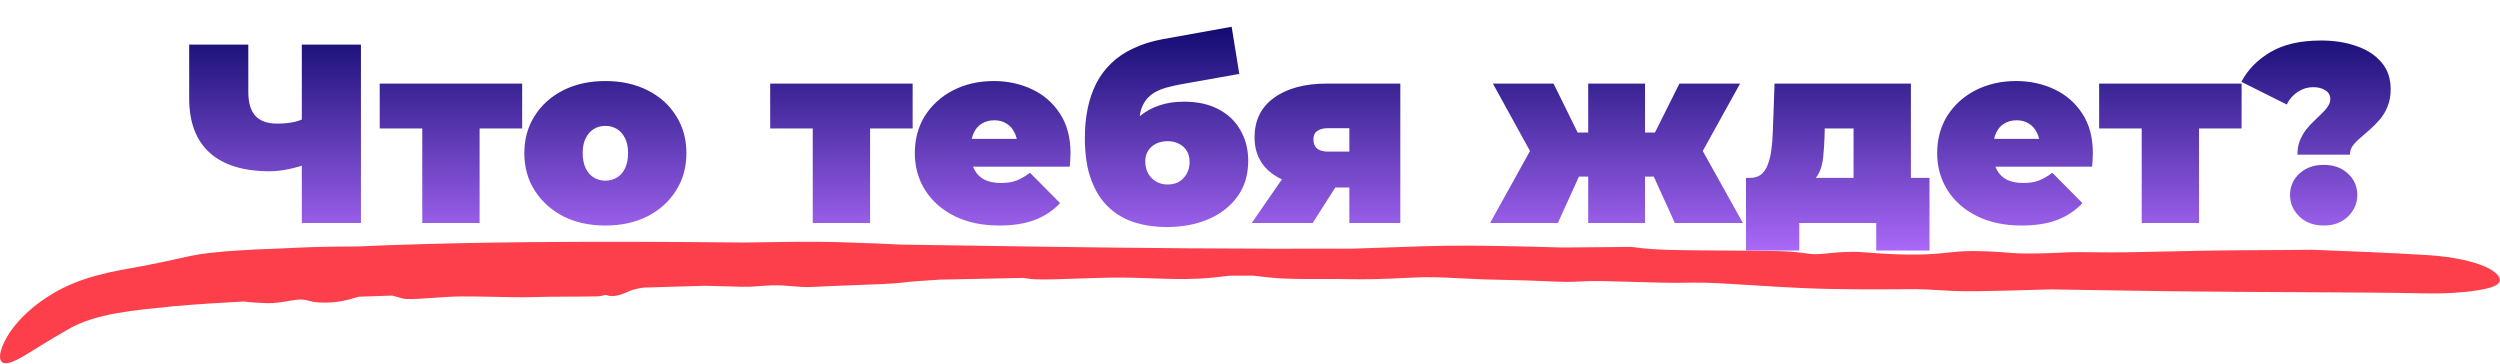 <svg width="3924" height="571" viewBox="0 0 3924 571" fill="none" xmlns="http://www.w3.org/2000/svg">
<path d="M486.136 256C474.136 260.267 462.936 263.467 452.536 265.6C442.403 267.733 432.536 268.8 422.936 268.8C381.869 268.8 350.536 259.067 328.936 239.6C307.603 220.133 296.936 191.733 296.936 154.4V70H389.736V144C389.736 161.067 393.469 173.733 400.936 182C408.403 190 419.736 194 434.936 194C445.336 194 454.669 193.067 462.936 191.2C471.203 189.067 478.136 186.133 483.736 182.4L486.136 256ZM473.736 350V70H566.536V350H473.736ZM662.795 350V182.4L682.395 201.6H595.995V131.2H819.595V201.6H733.195L752.795 182.4V350H662.795ZM950.195 354C925.395 354 903.395 349.2 884.195 339.6C865.262 329.733 850.329 316.267 839.395 299.2C828.462 282.133 822.995 262.533 822.995 240.4C822.995 218.267 828.462 198.667 839.395 181.6C850.329 164.533 865.262 151.2 884.195 141.6C903.395 132 925.395 127.2 950.195 127.2C974.995 127.2 996.995 132 1016.2 141.6C1035.4 151.2 1050.33 164.533 1061 181.6C1071.93 198.667 1077.4 218.267 1077.4 240.4C1077.4 262.533 1071.93 282.133 1061 299.2C1050.33 316.267 1035.4 329.733 1016.2 339.6C996.995 349.2 974.995 354 950.195 354ZM950.195 283.6C956.862 283.6 962.862 282 968.195 278.8C973.529 275.6 977.795 270.8 980.995 264.4C984.195 257.733 985.795 249.733 985.795 240.4C985.795 230.8 984.195 222.933 980.995 216.8C977.795 210.4 973.529 205.6 968.195 202.4C962.862 199.2 956.862 197.6 950.195 197.6C943.529 197.6 937.529 199.2 932.195 202.4C926.862 205.6 922.595 210.4 919.395 216.8C916.195 222.933 914.595 230.8 914.595 240.4C914.595 249.733 916.195 257.733 919.395 264.4C922.595 270.8 926.862 275.6 932.195 278.8C937.529 282 943.529 283.6 950.195 283.6ZM1275.69 350V182.4L1295.29 201.6H1208.89V131.2H1432.49V201.6H1346.09L1365.69 182.4V350H1275.69ZM1568.29 354C1541.62 354 1518.29 349.067 1498.29 339.2C1478.55 329.333 1463.22 315.867 1452.29 298.8C1441.35 281.467 1435.89 262 1435.89 240.4C1435.89 218.267 1441.22 198.667 1451.89 181.6C1462.82 164.533 1477.62 151.2 1496.29 141.6C1515.22 132 1536.42 127.2 1559.89 127.2C1581.49 127.2 1601.35 131.467 1619.49 140C1637.89 148.533 1652.55 161.2 1663.49 178C1674.69 194.8 1680.29 215.6 1680.29 240.4C1680.29 243.6 1680.15 247.2 1679.89 251.2C1679.62 254.933 1679.35 258.4 1679.09 261.6H1510.69V218H1631.09L1597.09 229.6C1597.09 221.067 1595.49 213.867 1592.29 208C1589.35 201.867 1585.22 197.2 1579.89 194C1574.55 190.533 1568.15 188.8 1560.69 188.8C1553.22 188.8 1546.69 190.533 1541.09 194C1535.75 197.2 1531.62 201.867 1528.69 208C1525.75 213.867 1524.29 221.067 1524.29 229.6V243.2C1524.29 252.533 1526.15 260.533 1529.89 267.2C1533.62 273.867 1538.95 278.933 1545.89 282.4C1552.82 285.6 1561.22 287.2 1571.09 287.2C1581.22 287.2 1589.49 285.867 1595.89 283.2C1602.55 280.533 1609.49 276.533 1616.69 271.2L1663.89 318.8C1653.22 330.267 1640.02 339.067 1624.29 345.2C1608.82 351.067 1590.15 354 1568.29 354ZM1831.19 356.4C1813.59 356.4 1796.92 354 1781.19 349.2C1765.72 344.4 1752.12 336.533 1740.39 325.6C1728.65 314.667 1719.45 300.267 1712.79 282.4C1706.12 264.533 1702.79 242.533 1702.79 216.4C1702.79 199.867 1704.25 184.533 1707.19 170.4C1710.12 156 1714.65 142.8 1720.79 130.8C1726.92 118.8 1734.79 108.267 1744.39 99.2C1753.99 89.867 1765.45 82.133 1778.79 76C1792.12 69.6 1807.32 64.8 1824.39 61.6L1933.19 42L1945.19 116L1853.19 132.4C1847.32 133.467 1841.32 134.8 1835.19 136.4C1829.05 137.733 1823.19 139.733 1817.59 142.4C1811.99 144.8 1806.92 148.267 1802.39 152.8C1797.85 157.333 1794.25 163.2 1791.59 170.4C1789.19 177.6 1787.99 186.533 1787.99 197.2C1787.99 200.4 1788.12 203.067 1788.39 205.2C1788.65 207.333 1788.92 209.867 1789.19 212.8C1789.45 215.467 1789.59 219.733 1789.59 225.6L1766.79 205.6C1773.72 196 1781.59 187.867 1790.39 181.2C1799.19 174.267 1809.19 168.933 1820.39 165.2C1831.59 161.467 1844.25 159.6 1858.39 159.6C1879.72 159.6 1897.85 163.6 1912.79 171.6C1927.99 179.6 1939.45 190.667 1947.19 204.8C1955.19 218.667 1959.19 234.533 1959.19 252.4C1959.19 274.267 1953.59 292.933 1942.39 308.4C1931.19 323.867 1915.99 335.733 1896.79 344C1877.59 352.267 1855.72 356.4 1831.19 356.4ZM1832.79 289.6C1839.72 289.6 1845.72 288.133 1850.79 285.2C1855.85 282 1859.85 277.733 1862.79 272.4C1865.72 267.067 1867.19 261.067 1867.19 254.4C1867.19 247.467 1865.72 241.6 1862.79 236.8C1859.85 232 1855.72 228.267 1850.39 225.6C1845.32 222.933 1839.45 221.6 1832.79 221.6C1825.85 221.6 1819.72 222.933 1814.39 225.6C1809.05 228.267 1804.92 232 1801.99 236.8C1799.05 241.333 1797.59 246.8 1797.59 253.2C1797.59 260.133 1799.05 266.4 1801.99 272C1804.92 277.333 1809.05 281.6 1814.39 284.8C1819.72 288 1825.85 289.6 1832.79 289.6ZM2117.95 350V281.2L2129.15 294.4H2079.15C2045.28 294.4 2018.48 287.6 1998.75 274C1979.01 260.133 1969.15 240.667 1969.15 215.6C1969.15 188.933 1979.28 168.267 1999.55 153.6C2020.08 138.667 2047.81 131.2 2082.75 131.2H2197.95V350H2117.95ZM1964.75 350L2021.95 267.2H2113.15L2060.35 350H1964.75ZM2117.95 254.4V179.6L2129.15 201.2H2084.75C2077.28 201.2 2071.55 202.667 2067.55 205.6C2063.55 208.267 2061.55 212.667 2061.55 218.8C2061.55 231.6 2069.28 238 2084.75 238H2129.15L2117.95 254.4ZM2628.84 350L2583.24 249.6L2656.04 207.2L2735.64 350H2628.84ZM2555.64 277.2V208H2636.84V277.2H2555.64ZM2665.24 250.4L2580.44 242.4L2636.04 131.2H2731.24L2665.24 250.4ZM2445.24 350H2338.84L2418.04 207.2L2490.84 249.6L2445.24 350ZM2582.04 350H2492.84V131.2H2582.04V350ZM2518.84 277.2H2437.64V208H2518.84V277.2ZM2408.84 250.4L2343.24 131.2H2438.44L2493.24 242.4L2408.84 250.4ZM2909.34 311.2V201.6H2864.14L2863.74 215.2C2863.47 224.533 2862.94 233.2 2862.14 241.2C2861.6 249.2 2860.4 256.4 2858.54 262.8C2856.67 268.933 2853.87 274.4 2850.14 279.2C2846.67 283.733 2841.74 287.467 2835.34 290.4L2746.94 279.2C2753.87 279.2 2759.6 277.467 2764.14 274C2768.67 270.267 2772.14 265.2 2774.54 258.8C2777.2 252.133 2779.07 244.533 2780.14 236C2781.47 227.467 2782.27 218.267 2782.54 208.4L2785.34 131.2H2999.34V311.2H2909.34ZM2740.54 393.2V279.2H3028.54V393.2H2944.94V350H2824.14V393.2H2740.54ZM3172.97 354C3146.31 354 3122.97 349.067 3102.97 339.2C3083.24 329.333 3067.91 315.867 3056.97 298.8C3046.04 281.467 3040.57 262 3040.57 240.4C3040.57 218.267 3045.91 198.667 3056.57 181.6C3067.51 164.533 3082.31 151.2 3100.97 141.6C3119.91 132 3141.11 127.2 3164.57 127.2C3186.17 127.2 3206.04 131.467 3224.17 140C3242.57 148.533 3257.24 161.2 3268.17 178C3279.37 194.8 3284.97 215.6 3284.97 240.4C3284.97 243.6 3284.84 247.2 3284.57 251.2C3284.31 254.933 3284.04 258.4 3283.77 261.6H3115.37V218H3235.77L3201.77 229.6C3201.77 221.067 3200.17 213.867 3196.97 208C3194.04 201.867 3189.91 197.2 3184.57 194C3179.24 190.533 3172.84 188.8 3165.37 188.8C3157.91 188.8 3151.37 190.533 3145.77 194C3140.44 197.2 3136.31 201.867 3133.37 208C3130.44 213.867 3128.97 221.067 3128.97 229.6V243.2C3128.97 252.533 3130.84 260.533 3134.57 267.2C3138.31 273.867 3143.64 278.933 3150.57 282.4C3157.51 285.6 3165.91 287.2 3175.77 287.2C3185.91 287.2 3194.17 285.867 3200.57 283.2C3207.24 280.533 3214.17 276.533 3221.37 271.2L3268.57 318.8C3257.91 330.267 3244.71 339.067 3228.97 345.2C3213.51 351.067 3194.84 354 3172.97 354ZM3361.62 350V182.4L3381.22 201.6H3294.82V131.2H3518.42V201.6H3432.02L3451.62 182.4V350H3361.62ZM3606.03 242.8C3606.03 234.8 3607.23 227.6 3609.63 221.2C3612.29 214.8 3615.49 209.067 3619.23 204C3623.23 198.933 3627.36 194.4 3631.63 190.4C3636.16 186.133 3640.29 182.133 3644.03 178.4C3648.03 174.667 3651.23 170.933 3653.63 167.2C3656.29 163.467 3657.63 159.6 3657.63 155.6C3657.63 149.467 3654.96 144.8 3649.63 141.6C3644.56 138.4 3638.29 136.8 3630.83 136.8C3622.29 136.8 3614.29 139.2 3606.83 144C3599.36 148.8 3593.49 155.467 3589.23 164L3518.03 128.4C3528.16 109.2 3543.49 93.6 3564.03 81.6C3584.56 69.6 3610.83 63.6 3642.83 63.6C3663.89 63.6 3682.56 66.533 3698.83 72.4C3715.36 78 3728.43 86.533 3738.03 98C3747.63 109.2 3752.43 123.2 3752.43 140C3752.43 150.133 3750.83 159.067 3747.63 166.8C3744.69 174.533 3740.69 181.333 3735.63 187.2C3730.83 192.8 3725.76 198 3720.43 202.8C3715.09 207.6 3709.89 212.133 3704.83 216.4C3700.03 220.4 3696.03 224.533 3692.83 228.8C3689.89 233.067 3688.43 237.733 3688.43 242.8H3606.03ZM3647.23 354C3631.76 354 3619.09 349.333 3609.23 340C3599.36 330.4 3594.43 319.067 3594.43 306C3594.43 292.667 3599.36 281.467 3609.23 272.4C3619.09 263.333 3631.76 258.8 3647.23 258.8C3662.96 258.8 3675.63 263.333 3685.23 272.4C3695.09 281.467 3700.03 292.667 3700.03 306C3700.03 319.067 3695.09 330.4 3685.23 340C3675.63 349.333 3662.96 354 3647.23 354Z" fill="url(#paint0_linear_2859_922)"/>
<path d="M300.73 401.401C332.272 394.674 393.152 391.697 426.778 390.574C427.373 390.551 427.969 390.529 428.566 390.506C436.296 390.235 443.752 389.854 452.719 389.411C473.535 388.411 501.892 387.006 560.848 386.858C578.53 386.058 594.838 385.397 612.322 384.777C686.386 382.16 759.94 380.749 833.73 380.039C944.06 379.008 1055.93 379.55 1166.86 380.675C1169.16 380.636 1171.51 380.597 1173.88 380.557C1220.01 379.775 1277.31 378.914 1313.74 379.995C1359.1 381.371 1390.96 382.754 1416.17 383.964C1562.84 386.165 1709.31 388.525 1855.91 389.676C1901.87 390.037 1947.81 390.278 1993.71 390.365C2035.99 390.445 2078.34 390.435 2120.59 390.346C2145.23 389.643 2168.69 388.798 2190.38 388.02C2220.78 386.926 2248.15 385.967 2270.52 385.71C2324.58 385.091 2385.87 386.701 2431.47 387.92C2438.89 388.119 2445.9 388.308 2452.36 388.474C2488.7 388.181 2524.59 387.866 2560.94 387.554C2563.37 387.865 2565.81 388.189 2568.29 388.52C2599.07 392.658 2637.3 392.845 2696.66 393.186C2722.94 393.337 2752.86 393.518 2788.4 394.074C2811.45 394.434 2823.1 396.092 2832.63 397.445C2835.43 397.842 2838.06 398.215 2840.71 398.52C2849.69 399.564 2859.61 398.593 2871.12 397.446C2886.1 395.959 2903.79 394.171 2927.14 396.119C3002.28 402.336 3035.57 398.887 3060.08 396.263C3067.4 395.496 3074.27 394.805 3081.11 394.452C3103.41 393.307 3134.26 394.97 3158.38 397.078C3176.83 398.741 3215.27 397.699 3243.24 396.164C3245.17 396.058 3247.23 395.976 3249.39 395.914C3259.63 395.644 3272.17 395.775 3286.1 395.927C3303.24 396.113 3324.88 396.361 3346.46 395.85C3402.31 394.577 3432.18 394.049 3455.35 393.617C3462.36 393.501 3468.79 393.397 3475.12 393.284C3494.63 392.921 3520 392.779 3544.76 392.655C3575.08 392.517 3604.65 392.407 3628.58 392.009C3687.94 394.192 3748.92 396.745 3808.94 400.321C3840.04 402.212 3869.92 407.176 3891.96 415.112C3914.63 423.063 3925.37 433.762 3923.63 440.959C3921.87 448.486 3908.86 452.364 3887.68 455.869C3866.45 459.272 3837.13 461.122 3806.47 460.461C3745.13 459.203 3682.54 459.002 3620.94 458.69C3545.55 458.342 3469.24 457.981 3394.24 456.96C3344.85 456.292 3298.26 455.569 3248.71 454.726C3244.35 454.651 3239.97 454.574 3235.55 454.497C3230.19 454.403 3224.78 454.305 3219.33 454.208C3174.32 455.572 3129.93 456.811 3099.2 457.11C3073.38 457.352 3054.25 456.173 3038.44 455.172C3027.42 454.482 3017.58 453.871 3007.54 453.861C3002.2 453.857 2994.59 453.902 2986.06 453.963C2950.57 454.204 2889.42 454.633 2833.82 452.374C2809.5 451.373 2780.07 449.555 2753.23 447.837C2714.2 445.375 2677.64 443.099 2659.31 443.598C2626.75 444.471 2590.04 443.311 2557.1 442.293C2525.67 441.321 2498.68 440.486 2483.01 441.661C2464.3 443.066 2448.58 442.366 2425.07 441.335C2408.81 440.62 2388.5 439.746 2361.43 439.309C2330.08 438.803 2307.68 437.65 2288.8 436.672C2262.27 435.297 2242.24 434.267 2212.32 435.907C2179.24 437.73 2144.52 438.855 2117.24 438.163C2104.82 437.847 2090.61 437.876 2075.82 437.909C2056.23 437.953 2035.62 438.002 2016.82 437.266C2001.32 436.659 1988.51 435.164 1977.18 433.843C1973.65 433.43 1970.26 433.037 1966.97 432.691C1954.64 432.689 1942.26 432.698 1929.92 432.725C1927.92 432.959 1925.82 433.218 1923.62 433.486C1912.61 434.829 1899.08 436.478 1882.36 437.292C1855.83 438.581 1832.51 437.746 1808.03 436.868C1789.04 436.184 1768.96 435.476 1746.21 435.739C1730.64 435.919 1713.15 436.531 1695.46 437.143C1669.31 438.052 1643.69 438.959 1625.87 438.437C1619.13 438.241 1613.35 437.328 1607.63 436.42C1607.6 436.415 1607.58 436.409 1607.55 436.404C1607.17 436.342 1606.78 436.282 1606.39 436.221C1562.88 437.009 1519.16 437.903 1475.86 438.877C1472.1 439.128 1468.38 439.376 1464.55 439.621C1445.93 440.817 1427.98 441.987 1416.33 443.593C1403.82 445.332 1371.76 446.46 1338.24 447.684C1316.5 448.484 1293.51 449.327 1274.96 450.388C1264.11 451.008 1253.87 450.129 1243.39 449.226C1233.75 448.382 1223.2 447.523 1212.13 447.845C1206.55 448.006 1200.55 448.45 1194.17 448.925C1188.55 449.343 1182.63 449.787 1176.45 450.083C1170.77 450.356 1157.84 449.952 1141.11 449.453C1130.82 449.145 1119.2 448.8 1107.12 448.547C1075 449.476 1042.73 450.42 1010.45 451.374C1003.65 452.298 997.808 453.46 993.204 454.913C989.901 455.956 987.102 457.187 984.234 458.447C980.334 460.16 976.308 461.931 970.78 463.378C966.452 464.509 961.398 465.009 957.951 464.617C956.292 464.435 955.016 464.064 953.86 463.729C952.535 463.346 951.354 463.004 949.921 463.037C948.888 463.06 947.818 463.363 946.503 463.729C944.405 464.314 941.678 465.07 937.535 465.16C921.995 465.498 905.261 465.546 887.982 465.628C868.667 465.719 850.304 465.829 835.961 466.333C835.801 466.338 835.641 466.344 835.479 466.349C818.396 466.906 795.467 466.345 772.182 465.852C755.363 465.512 739.005 465.194 725.289 465.259C711.06 465.344 696.582 466.34 682.937 467.319C666.618 468.491 649.711 469.695 636.434 469.209C633.697 469.112 630.373 468.073 626.043 466.781C622.864 465.869 619.223 464.829 615.124 463.898C597.392 464.527 580.742 465.109 562.857 465.749C562.249 465.93 561.623 466.114 560.996 466.302C560.986 466.306 560.977 466.311 560.967 466.315C547.194 470.546 527.138 476.4 500.315 474.71C493.092 474.301 488.601 473.123 484.566 472.064C480.611 471.024 477.098 470.094 472.103 470.124C466.549 470.153 459.627 471.289 452.145 472.539C441.582 474.298 430.784 476.233 418.567 475.786C417.759 475.754 416.891 475.718 415.992 475.684C407.467 475.36 395.184 474.888 382.346 473.233C345.511 475.17 308.592 477.466 272.423 480.676C213.297 486.84 151.542 491.022 107.364 516.665C106.385 517.222 105.419 517.778 104.465 518.331C79.865 532.428 57.874 546.32 39.914 557.219C21.951 568.097 8.705 573.241 3.047 568.27C-2.445 563.433 -0.869 549.719 10.736 529.256C22.279 508.748 45.45 484.733 72.787 467.151C73.849 466.456 74.923 465.76 76.01 465.063C124.793 433.534 177.227 426.049 225.509 417.227C228.028 416.717 230.605 416.213 233.22 415.721C252.807 412.052 270.336 407.986 288.459 404.045C292.453 403.158 296.541 402.272 300.73 401.401Z" fill="#FD3F4B"/>
<defs>
<linearGradient id="paint0_linear_2859_922" x1="2025.57" y1="0" x2="2025.57" y2="414" gradientUnits="userSpaceOnUse">
<stop stop-color="#000061"/>
<stop offset="1" stop-color="#B36EFF"/>
</linearGradient>
</defs>
</svg>
